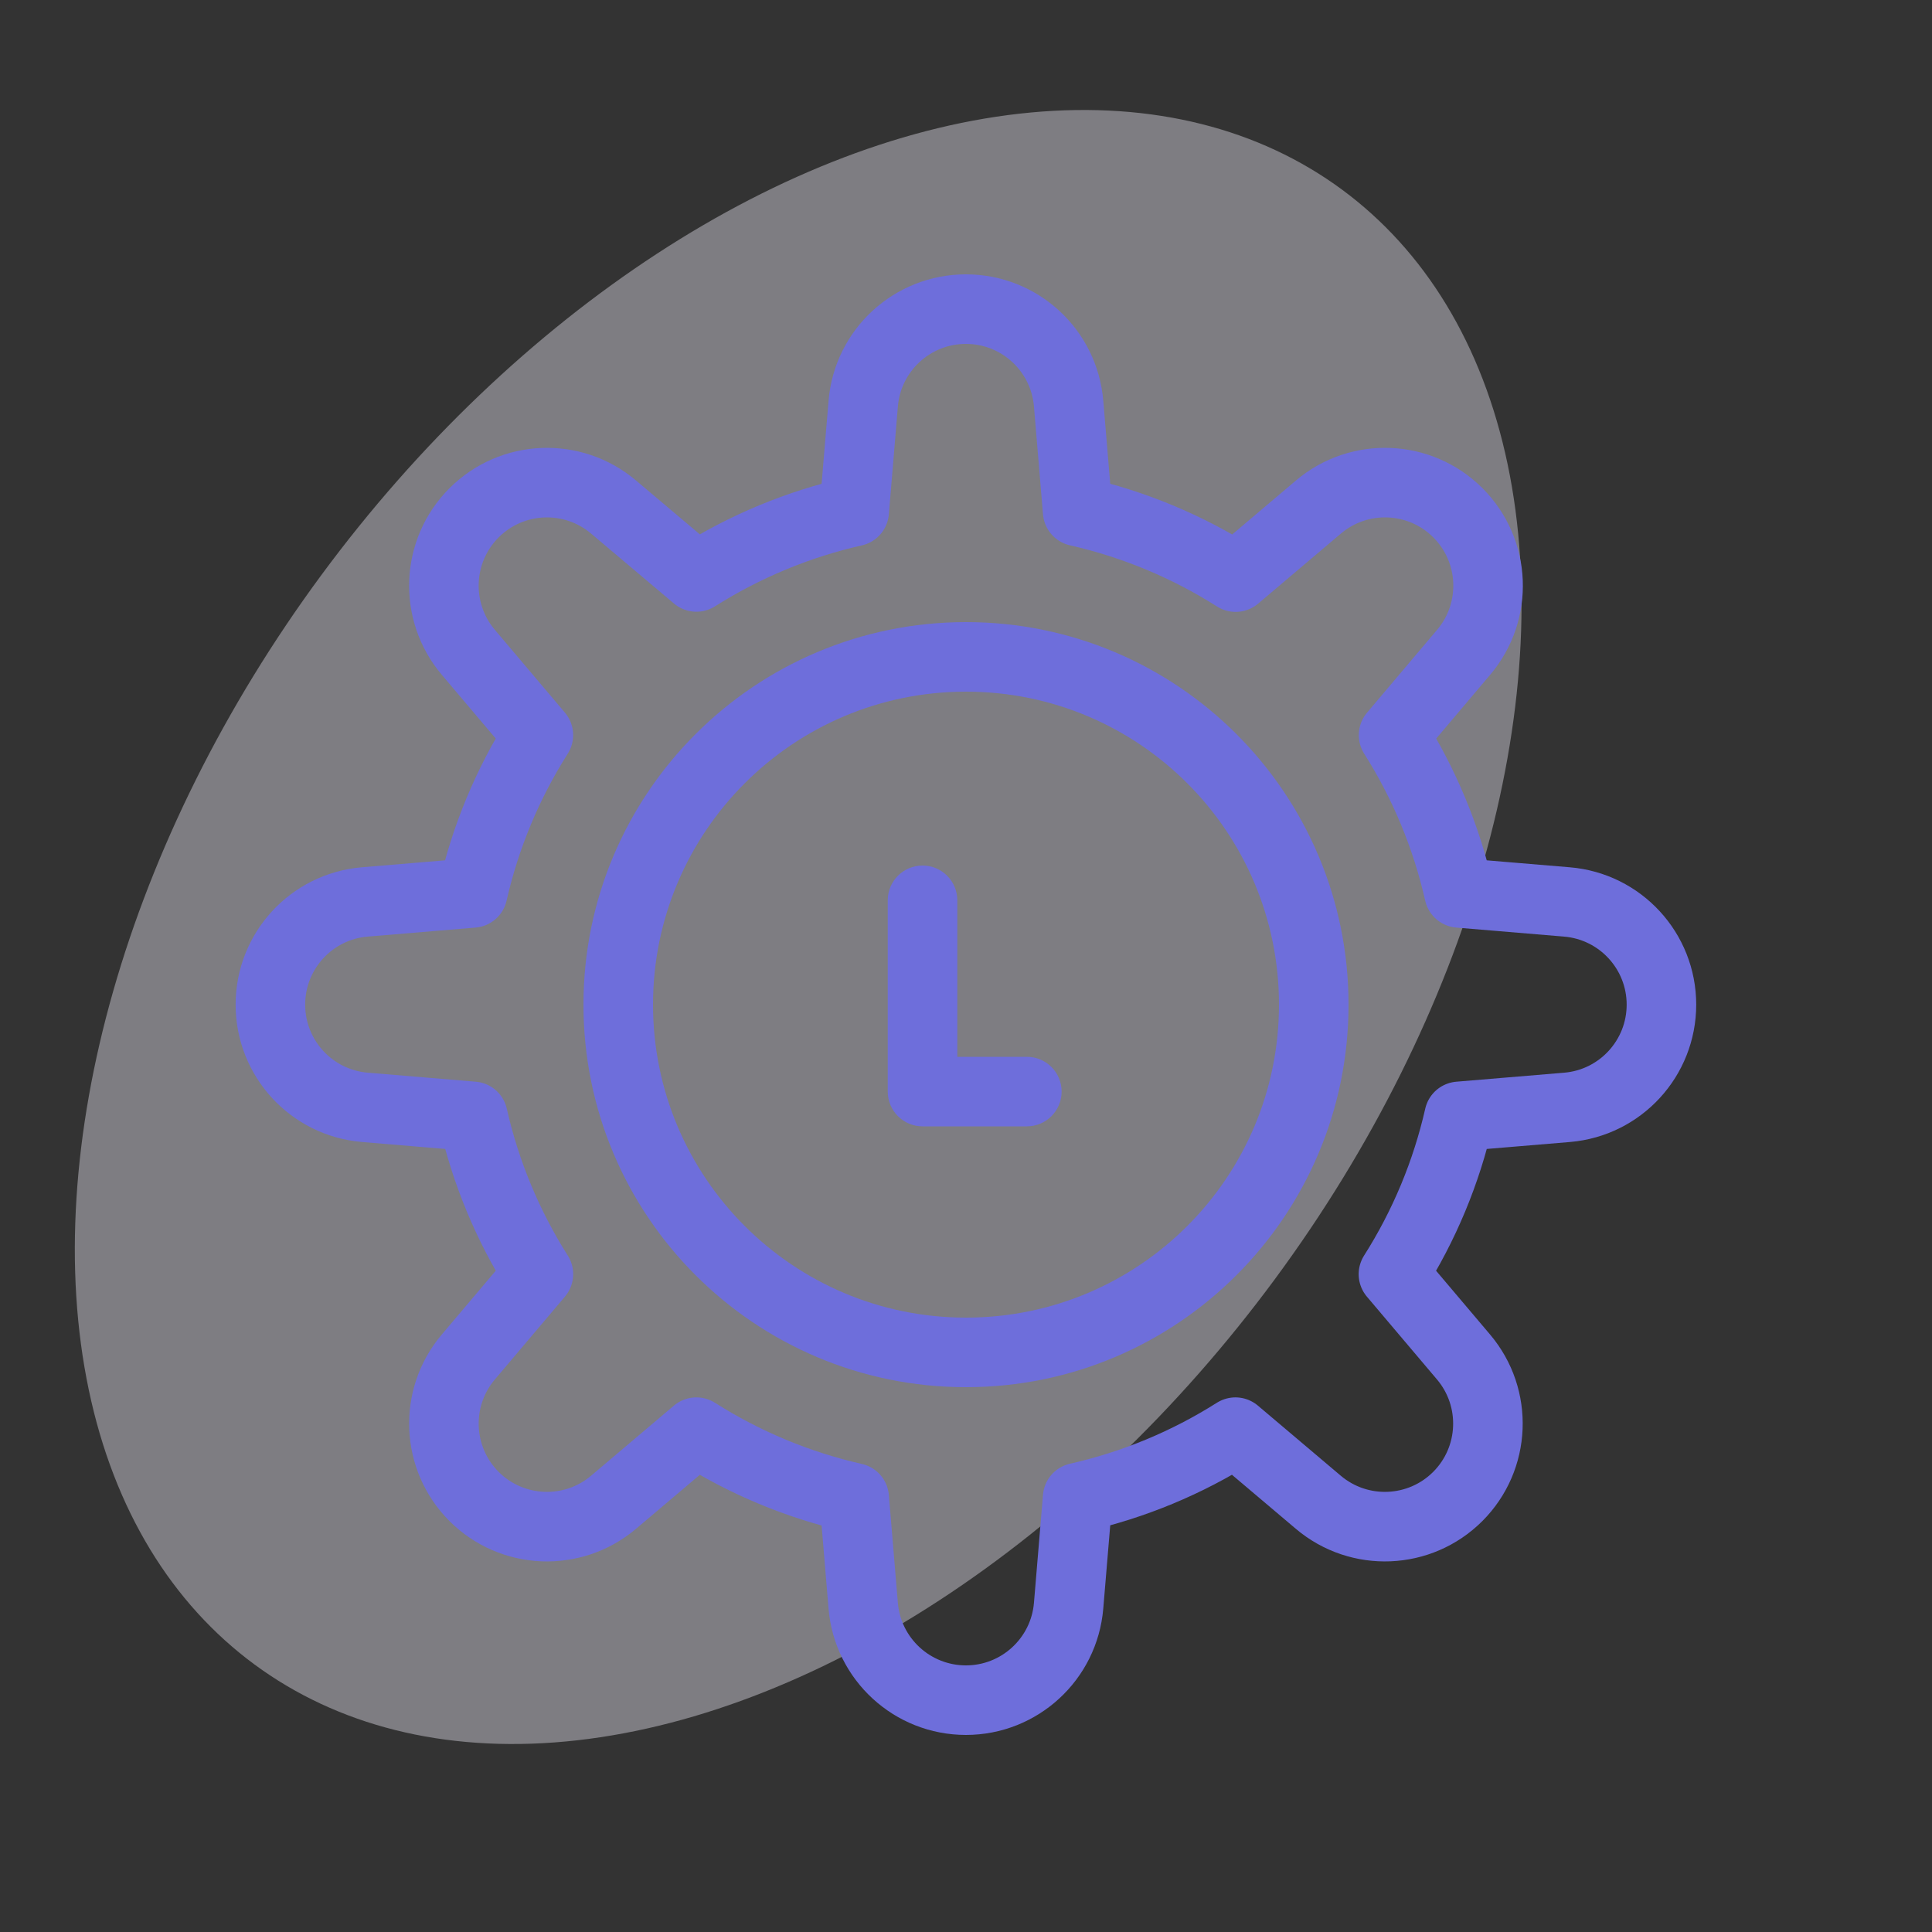 <svg width="70" height="70" viewBox="0 0 70 70" fill="none" xmlns="http://www.w3.org/2000/svg">
<rect x="0" y="0" width="70" height="70" fill="#333333" stroke="none"/>
<ellipse opacity="0.4" cx="28.92" cy="33.587" rx="21.473" ry="33.197" transform="rotate(36.407 28.92 33.587)" fill="#EDECF9"/>
<path fill-rule="evenodd" clip-rule="evenodd" d="M60.197 36.4C60.197 34.458 58.708 32.84 56.772 32.679L52.866 32.352C52.407 30.325 51.604 28.391 50.492 26.635L53.032 23.632C54.287 22.15 54.196 19.953 52.822 18.579C51.449 17.206 49.252 17.116 47.77 18.37L44.769 20.91C43.011 19.794 41.075 18.989 39.045 18.529L38.718 14.623C38.556 12.688 36.939 11.2 34.997 11.2C33.054 11.2 31.436 12.689 31.276 14.625L30.949 18.531C28.922 18.99 26.988 19.793 25.232 20.904L22.229 18.37C20.746 17.116 18.55 17.207 17.176 18.58C15.803 19.954 15.713 22.15 16.967 23.633L19.506 26.634C18.392 28.39 17.587 30.324 17.126 32.352L13.216 32.679C11.282 32.842 9.797 34.46 9.797 36.4C9.797 38.342 11.286 39.96 13.222 40.121L17.133 40.448C17.592 42.475 18.395 44.409 19.507 46.165L16.967 49.168C15.713 50.651 15.804 52.847 17.177 54.221C18.551 55.593 20.747 55.684 22.23 54.43L25.231 51.89C26.987 53.005 28.921 53.81 30.949 54.271L31.276 58.183C31.44 60.115 33.057 61.6 34.997 61.6C36.939 61.6 38.557 60.111 38.718 58.175L39.045 54.263C41.072 53.804 43.006 53.002 44.762 51.89L47.765 54.43C49.248 55.684 51.444 55.593 52.818 54.22C54.19 52.846 54.281 50.65 53.027 49.167L50.487 46.166C51.602 44.41 52.407 42.476 52.868 40.448L56.78 40.121C58.712 39.957 60.197 38.34 60.197 36.4Z" stroke="#6E6EDB" stroke-width="2.52" stroke-linecap="round" stroke-linejoin="round"/>
<path d="M34.685 32.62C34.685 31.924 34.121 31.36 33.425 31.36C32.73 31.36 32.165 31.924 32.165 32.62H34.685ZM33.425 39.55H32.165C32.165 40.246 32.73 40.81 33.425 40.81V39.55ZM37.205 40.81C37.901 40.81 38.465 40.246 38.465 39.55C38.465 38.854 37.901 38.29 37.205 38.29V40.81ZM46.34 36.4C46.34 42.663 41.263 47.74 35 47.74V50.26C42.655 50.26 48.86 44.055 48.86 36.4H46.34ZM35 47.74C28.738 47.74 23.66 42.663 23.66 36.4H21.14C21.14 44.055 27.346 50.26 35 50.26V47.74ZM23.66 36.4C23.66 30.137 28.738 25.06 35 25.06V22.54C27.346 22.54 21.14 28.745 21.14 36.4H23.66ZM35 25.06C41.263 25.06 46.34 30.137 46.34 36.4H48.86C48.86 28.745 42.655 22.54 35 22.54V25.06ZM32.165 32.62V39.55H34.685V32.62H32.165ZM33.425 40.81H37.205V38.29H33.425V40.81Z" fill="#6E6EDB"/>
</svg>

